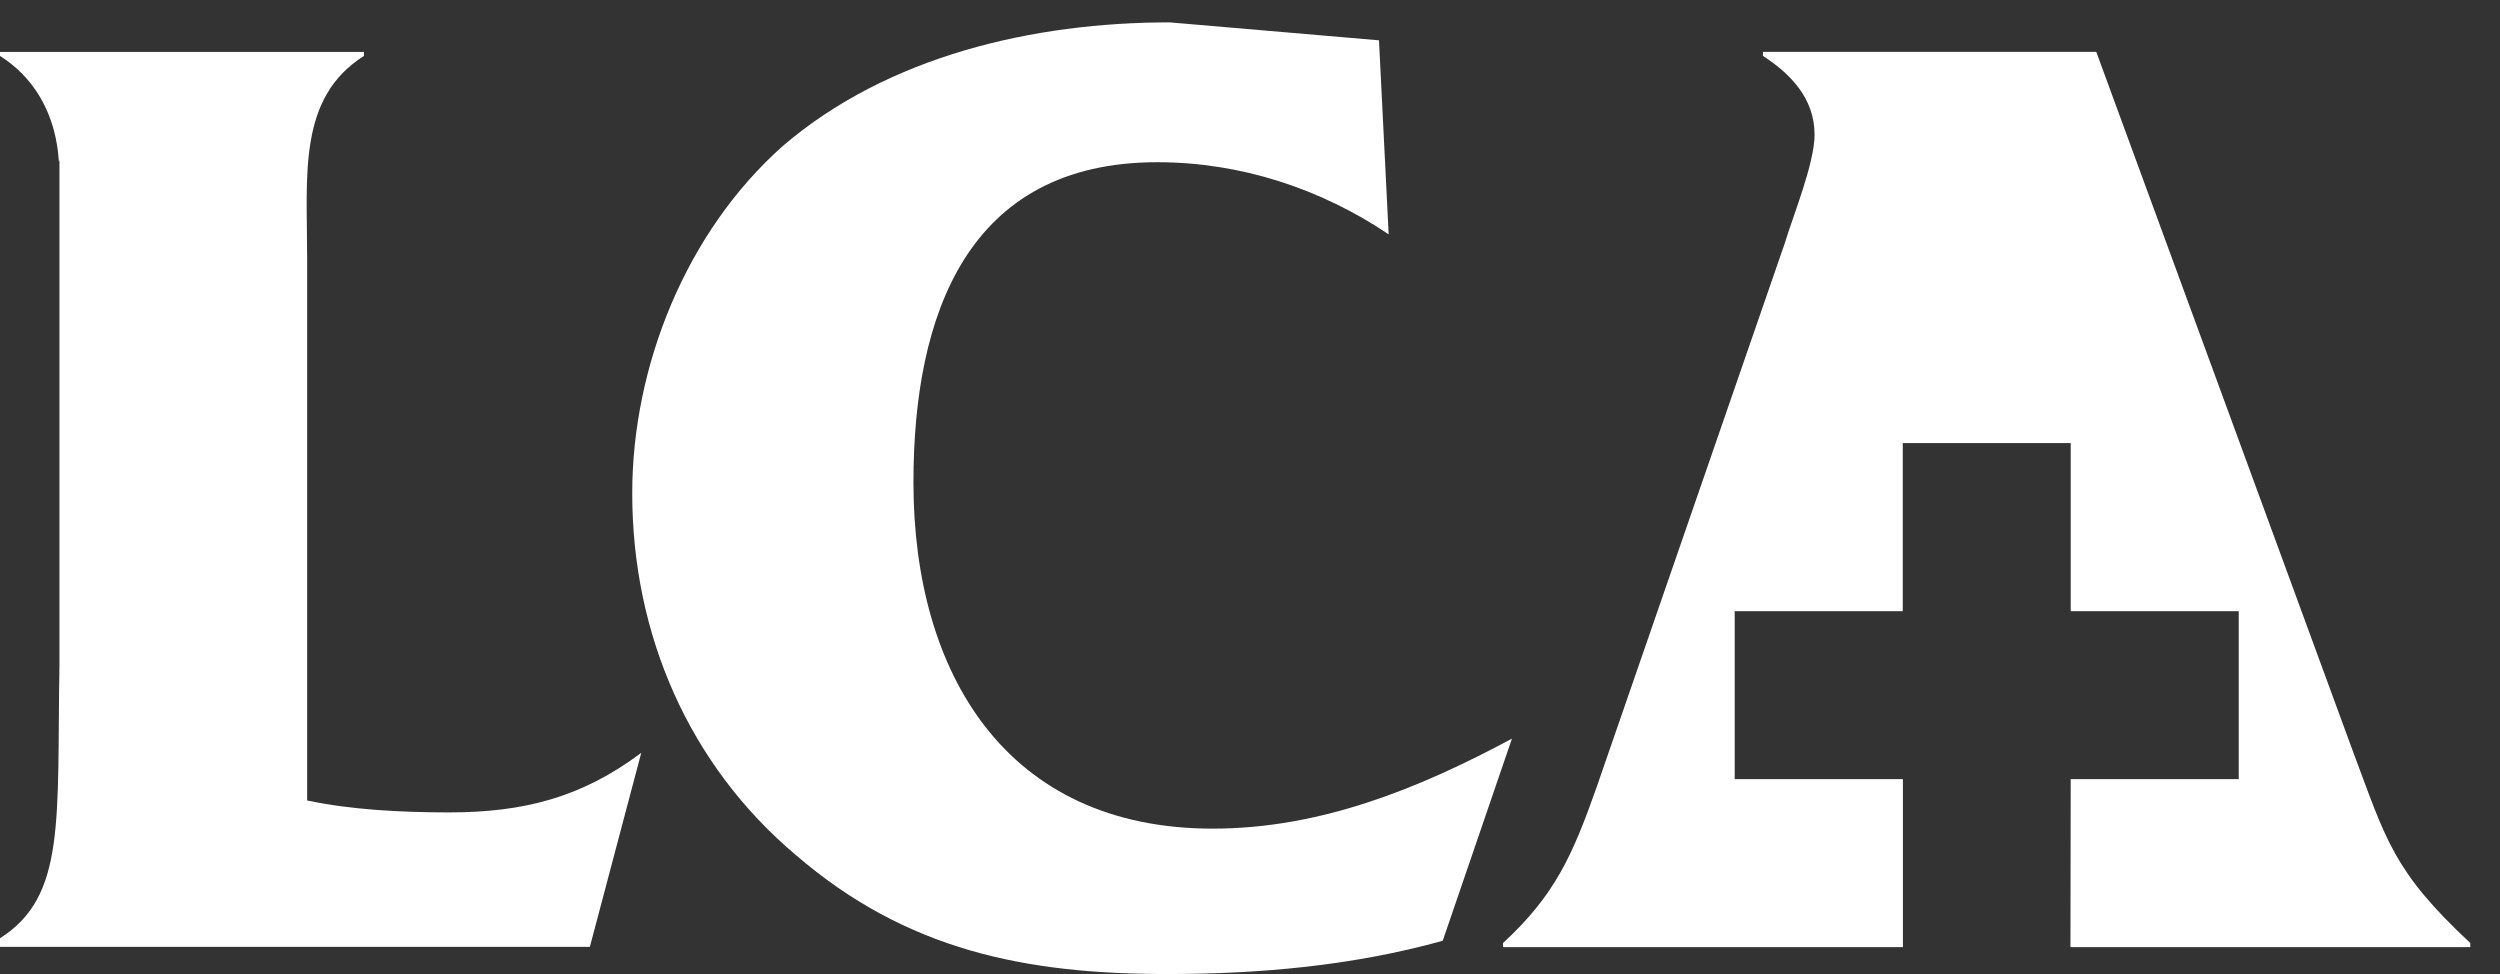 <svg xmlns="http://www.w3.org/2000/svg" xmlns:xlink="http://www.w3.org/1999/xlink" xmlns:serif="http://www.serif.com/" width="100%" height="100%" viewBox="0 0 77 30" xml:space="preserve" style="fill-rule:evenodd;clip-rule:evenodd;stroke-linejoin:round;stroke-miterlimit:2;"><rect x="0" y="0" width="77" height="30" fill="#333333" stroke="none"/><g><path d="M63.77,29.171l12.315,0l0,-0.126c-2.385,-2.222 -2.594,-3.185 -3.6,-5.864l-7.92,-21.584l-10.266,0l0,0.124c0.836,0.546 1.59,1.297 1.59,2.43c0,0.88 -0.672,2.519 -0.922,3.353l-5.784,16.722c-0.753,2.137 -1.3,3.353 -2.89,4.819l0,0.126l12.317,0l0,-5.173l-5.181,0l0,-5.173l5.176,0l0,-5.179l5.173,0l0,5.179l5.175,0l0,5.173l-5.175,0l-0.008,5.173Z" style="fill:#fff;fill-rule:nonzero;"></path><path d="M42.771,7.218c-2.093,-1.41 -4.565,-2.222 -7.127,-2.222c-5.846,0 -7.51,4.695 -7.51,9.859c0,5.89 2.859,10.667 9.215,10.667c3.329,0 6.359,-1.237 9.219,-2.772l-2.132,6.226c-2.775,0.77 -5.635,1.024 -8.492,1.024c-4.354,0 -8.022,-0.724 -11.437,-3.669c-3.285,-2.773 -5.034,-6.784 -5.034,-11.136c0,-3.924 1.664,-8.066 4.65,-10.709c3.243,-2.773 7.723,-3.797 11.905,-3.797l6.445,0.553l0.298,5.976Z" style="fill:#fff;fill-rule:nonzero;"></path><path d="M9.46,24.654c1.333,0.285 2.874,0.368 4.374,0.368c2.292,0 4.085,-0.459 5.917,-1.836l-1.583,5.977l-18.168,0l0,-0.265c2.04,-1.293 1.751,-3.626 1.831,-8.439l0,-15.545c-0.08,0.477 0.209,-1.9 -1.831,-3.191l0,-0.123l11.209,0l0,0.123c-2.043,1.291 -1.749,3.668 -1.749,6.22l0,16.711Z" style="fill:#fff;fill-rule:nonzero;"></path></g></svg>